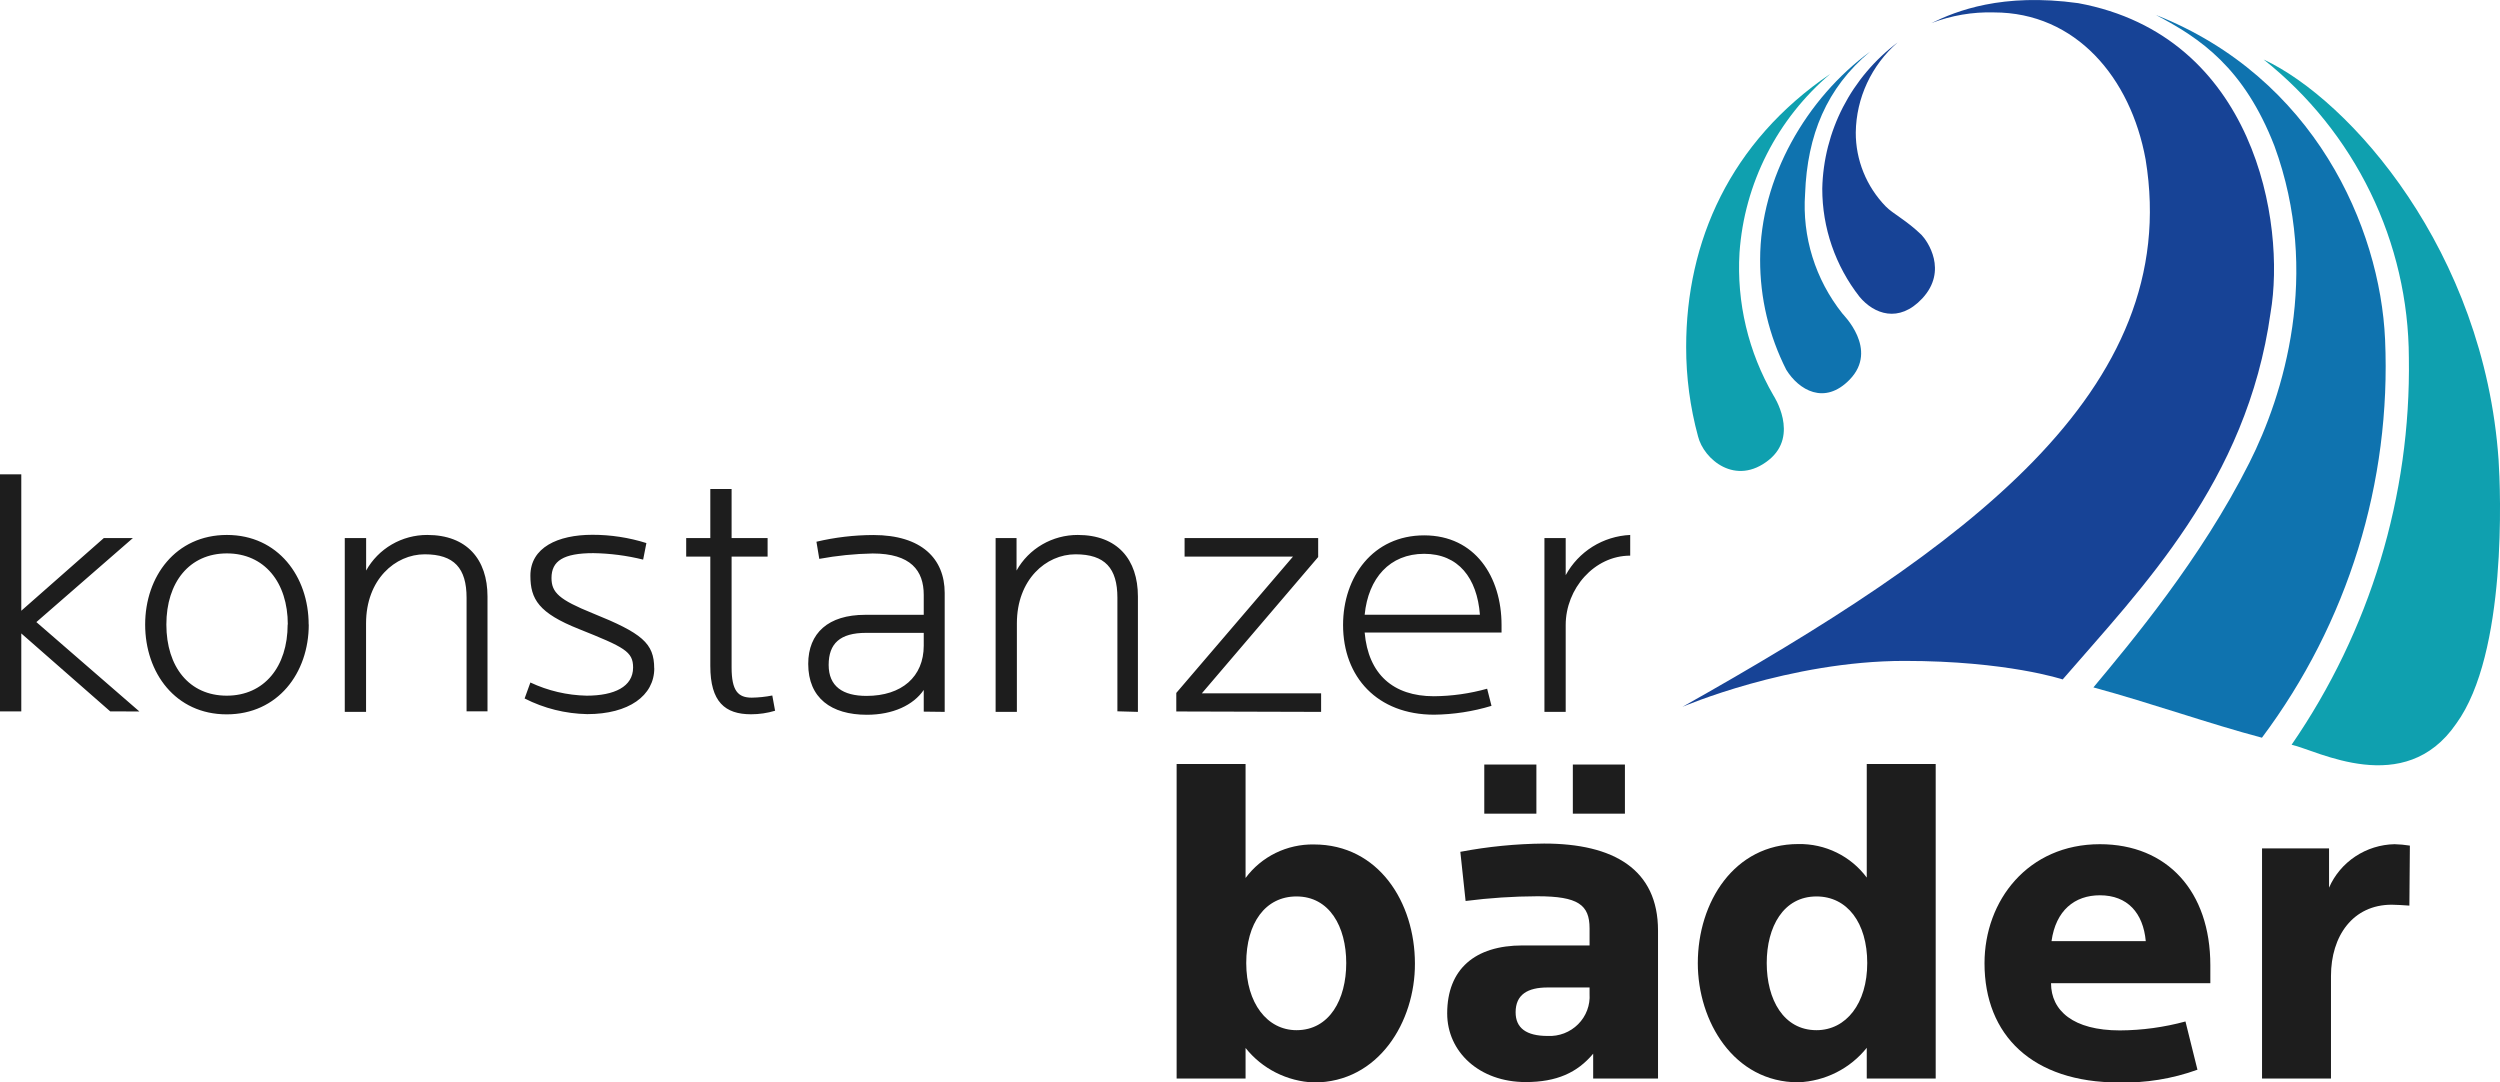 <svg width="97" height="42" viewBox="0 0 97 42" fill="none" xmlns="http://www.w3.org/2000/svg">
<g clip-path="url(#clip0_1858_12596)" data-icon-name="logo-konstanzer-bader">
<path d="M69.307 14.347C69.791 15.13 70.789 15.737 71.767 14.729C72.908 13.55 71.5 12.199 71.481 12.16C70.434 10.841 69.919 9.186 70.038 7.514C70.122 5.244 70.867 3.417 72.56 2.004C70.103 3.808 68.293 6.888 68.293 10.073C68.288 11.556 68.635 13.02 69.307 14.347Z" fill="#0F73AF"/>
<path d="M68.634 17.844C69.827 16.88 68.809 15.342 68.809 15.342C67.835 13.662 67.377 11.737 67.493 9.803C67.586 8.473 67.945 7.175 68.551 5.984C69.156 4.792 69.995 3.732 71.019 2.864C67.119 5.51 65.423 9.379 65.423 13.46C65.421 14.633 65.576 15.8 65.884 16.932C66.105 17.824 67.347 18.881 68.634 17.844Z" fill="#0FA0AF"/>
<path d="M72.15 11.515C72.706 12.183 73.675 12.555 74.585 11.579C75.589 10.494 74.78 9.35 74.562 9.122C73.983 8.554 73.447 8.297 73.168 8.011C72.417 7.239 71.999 6.208 72.004 5.138C72.013 4.476 72.162 3.823 72.442 3.222C72.722 2.621 73.126 2.084 73.629 1.647C72.741 2.314 72.017 3.17 71.51 4.152C71.004 5.134 70.728 6.216 70.704 7.318C70.702 8.837 71.21 10.313 72.15 11.515Z" fill="#174396"/>
<path d="M96.945 17.844C96.382 9.736 91.186 3.876 87.829 2.309C89.582 3.701 90.997 5.463 91.972 7.466C92.948 9.469 93.457 11.662 93.464 13.884C93.547 19.232 91.958 24.474 88.914 28.896C89.889 29.108 93.298 30.999 95.3 28.08C97.286 25.357 97.023 19.006 96.945 17.844Z" fill="#0FA0AF"/>
<path d="M92.541 13.172C92.346 8.811 89.795 3.002 83.636 0.575C85.378 1.483 87.071 2.636 88.248 5.664C90.064 10.622 88.602 15.329 87.273 17.959C85.397 21.694 82.658 24.95 81.224 26.671C83.499 27.29 85.722 28.084 87.763 28.623C91.099 24.165 92.785 18.71 92.541 13.172Z" fill="#0F73AF"/>
<path d="M80.633 0.122C77.685 -0.286 75.901 0.424 74.939 0.896C75.712 0.599 76.537 0.458 77.367 0.482C80.539 0.482 82.671 3.012 83.249 6.184C84.728 15.194 76.177 21.295 65.28 27.425C65.28 27.425 69.417 25.643 73.892 25.643C77.877 25.643 80.032 26.362 80.032 26.362C83.08 22.83 87.182 18.701 88.098 12.134C88.696 8.663 87.497 1.387 80.633 0.122Z" fill="#174396"/>
<path d="M63.252 21.543V20.756C62.734 20.78 62.231 20.937 61.792 21.21C61.354 21.484 60.995 21.865 60.749 22.317V20.878H59.924V27.621H60.749V24.25C60.749 22.843 61.854 21.559 63.252 21.559M57.421 23.851H52.949C53.089 22.429 53.924 21.488 55.257 21.488C56.589 21.488 57.311 22.429 57.421 23.851ZM58.26 24.542V24.25C58.26 22.387 57.239 20.772 55.257 20.772C53.274 20.772 52.111 22.378 52.111 24.25C52.111 26.269 53.44 27.73 55.647 27.73C56.401 27.721 57.149 27.606 57.87 27.387L57.701 26.722C57.028 26.911 56.333 27.009 55.634 27.014C54.054 27.014 53.089 26.157 52.949 24.542H58.26ZM51.259 27.621V26.902H46.631L51.145 21.613V20.878H45.962V21.597H50.167L45.64 26.886V27.605L51.259 27.621ZM44.151 27.621V23.145C44.151 21.706 43.355 20.756 41.818 20.756C41.333 20.755 40.857 20.882 40.439 21.125C40.021 21.368 39.676 21.717 39.442 22.137V20.878H38.63V27.621H39.455V24.185C39.455 22.487 40.586 21.507 41.73 21.507C42.874 21.507 43.355 22.047 43.355 23.193V27.599L44.151 27.621ZM35.841 25.052C35.841 26.256 34.99 27.001 33.621 27.001C32.698 27.001 32.152 26.629 32.152 25.8C32.152 24.972 32.588 24.555 33.605 24.555H35.841V25.052ZM36.654 27.621V23.007C36.654 21.681 35.76 20.759 33.885 20.759C33.141 20.761 32.401 20.848 31.678 21.019L31.788 21.684C32.471 21.558 33.164 21.488 33.859 21.475C35.341 21.475 35.841 22.14 35.841 23.081V23.855H33.566C32.143 23.855 31.359 24.558 31.359 25.759C31.359 27.085 32.253 27.733 33.634 27.733C34.642 27.733 35.438 27.361 35.841 26.77V27.611L36.654 27.621ZM30.076 27.592L29.965 26.985C29.703 27.037 29.436 27.065 29.169 27.069C28.636 27.069 28.386 26.805 28.386 25.894V21.597H29.783V20.878H28.386V18.974H27.56V20.878H26.624V21.597H27.56V25.839C27.56 27.233 28.132 27.714 29.14 27.714C29.457 27.714 29.772 27.668 30.076 27.576M25.383 25.935C25.383 24.953 24.908 24.567 22.994 23.794C21.694 23.267 21.398 22.991 21.398 22.426C21.398 21.764 21.86 21.462 23.023 21.462C23.674 21.472 24.322 21.556 24.954 21.713L25.08 21.071C24.403 20.857 23.695 20.749 22.984 20.75C21.642 20.75 20.579 21.244 20.579 22.336C20.579 23.248 20.904 23.787 22.464 24.407C24.226 25.113 24.564 25.277 24.564 25.9C24.564 26.645 23.836 26.992 22.76 26.992C22.005 26.976 21.261 26.802 20.579 26.481L20.355 27.101C21.107 27.485 21.939 27.692 22.786 27.708C24.395 27.708 25.386 26.992 25.386 25.929M18.915 27.599V23.145C18.915 21.706 18.116 20.756 16.578 20.756C16.094 20.755 15.618 20.882 15.201 21.125C14.783 21.368 14.44 21.718 14.206 22.137V20.878H13.377V27.621H14.203V24.185C14.203 22.487 15.334 21.507 16.478 21.507C17.622 21.507 18.103 22.047 18.103 23.193V27.599H18.915ZM11.161 24.227C11.161 25.871 10.251 26.992 8.798 26.992C7.345 26.992 6.455 25.878 6.455 24.233C6.455 22.589 7.352 21.472 8.804 21.472C10.257 21.472 11.167 22.593 11.167 24.233M11.976 24.233C11.976 22.371 10.787 20.756 8.804 20.756C6.822 20.756 5.632 22.361 5.632 24.233C5.632 26.105 6.809 27.717 8.795 27.717C10.78 27.717 11.98 26.112 11.98 24.233M5.408 27.605L1.411 24.137L5.155 20.878H4.027L0.826 23.697V18.405H0V27.602H0.826V24.577L4.277 27.602L5.408 27.605Z" fill="#1D1D1D"/>
<path d="M50.98 42C50.466 41.98 49.963 41.849 49.505 41.618C49.047 41.387 48.645 41.06 48.328 40.661V41.846H45.653V29.644H48.328V34.066C48.632 33.655 49.032 33.322 49.493 33.096C49.955 32.87 50.465 32.756 50.98 32.765C53.489 32.765 54.899 35.013 54.899 37.386C54.909 39.633 53.498 42 50.98 42ZM50.304 34.782C49.098 34.782 48.354 35.809 48.354 37.367C48.354 38.924 49.169 39.971 50.304 39.971C51.584 39.971 52.234 38.779 52.234 37.367C52.234 35.954 51.584 34.782 50.304 34.782Z" fill="#1D1D1D"/>
<path d="M61.815 41.846V40.883C61.201 41.618 60.401 41.984 59.196 41.984C57.395 41.984 56.151 40.809 56.151 39.322C56.151 37.601 57.23 36.683 59.075 36.683H61.675V36.021C61.675 35.106 61.23 34.775 59.651 34.775C58.719 34.778 57.789 34.84 56.865 34.958L56.661 33.051C57.732 32.847 58.82 32.74 59.911 32.73C62.621 32.73 64.331 33.738 64.331 36.105V41.846H61.815ZM57.59 31.571V29.663H59.612V31.571H57.59ZM61.675 38.314H60.05C59.27 38.314 58.806 38.59 58.806 39.277C58.806 39.884 59.215 40.195 60.05 40.195C60.269 40.206 60.487 40.17 60.691 40.092C60.894 40.013 61.079 39.893 61.232 39.739C61.386 39.585 61.505 39.401 61.581 39.198C61.657 38.996 61.69 38.78 61.675 38.564V38.314ZM61.026 31.571V29.663H63.047V31.571H61.026Z" fill="#1D1D1D"/>
<path d="M72.43 41.846V40.655C72.111 41.053 71.709 41.38 71.25 41.611C70.792 41.842 70.289 41.972 69.775 41.994C67.269 41.994 65.875 39.627 65.875 37.37C65.875 35.003 67.285 32.749 69.775 32.749C70.29 32.74 70.801 32.853 71.263 33.08C71.725 33.306 72.125 33.639 72.43 34.05V29.644H75.105V41.846H72.43ZM70.48 34.782C69.199 34.782 68.549 35.954 68.549 37.367C68.549 38.779 69.199 39.971 70.48 39.971C71.634 39.971 72.449 38.927 72.449 37.367C72.449 35.806 71.673 34.782 70.48 34.782Z" fill="#1D1D1D"/>
<path d="M79.58 38.147C79.58 39.21 80.435 39.98 82.255 39.98C83.114 39.975 83.968 39.858 84.796 39.633L85.261 41.505C84.286 41.857 83.253 42.025 82.216 42C78.855 42 76.999 40.166 76.999 37.376C76.999 34.936 78.689 32.755 81.475 32.755C84.091 32.755 85.761 34.589 85.761 37.45V38.147H79.58ZM81.475 34.737C80.5 34.737 79.765 35.321 79.599 36.516H83.256C83.155 35.424 82.55 34.737 81.475 34.737Z" fill="#1D1D1D"/>
<path d="M93.484 35.138C93.243 35.122 92.983 35.103 92.798 35.103C91.293 35.103 90.442 36.313 90.442 37.871V41.846H87.767V32.919H90.367V34.441C90.582 33.949 90.936 33.529 91.387 33.23C91.838 32.931 92.366 32.766 92.908 32.755C93.108 32.76 93.306 32.778 93.503 32.81L93.484 35.138Z" fill="#1D1D1D"/>
</g>
<defs>
<clipPath id="clip0_1858_12596">
<rect width="97" height="42" fill="white"/>
</clipPath>
</defs>
</svg>
